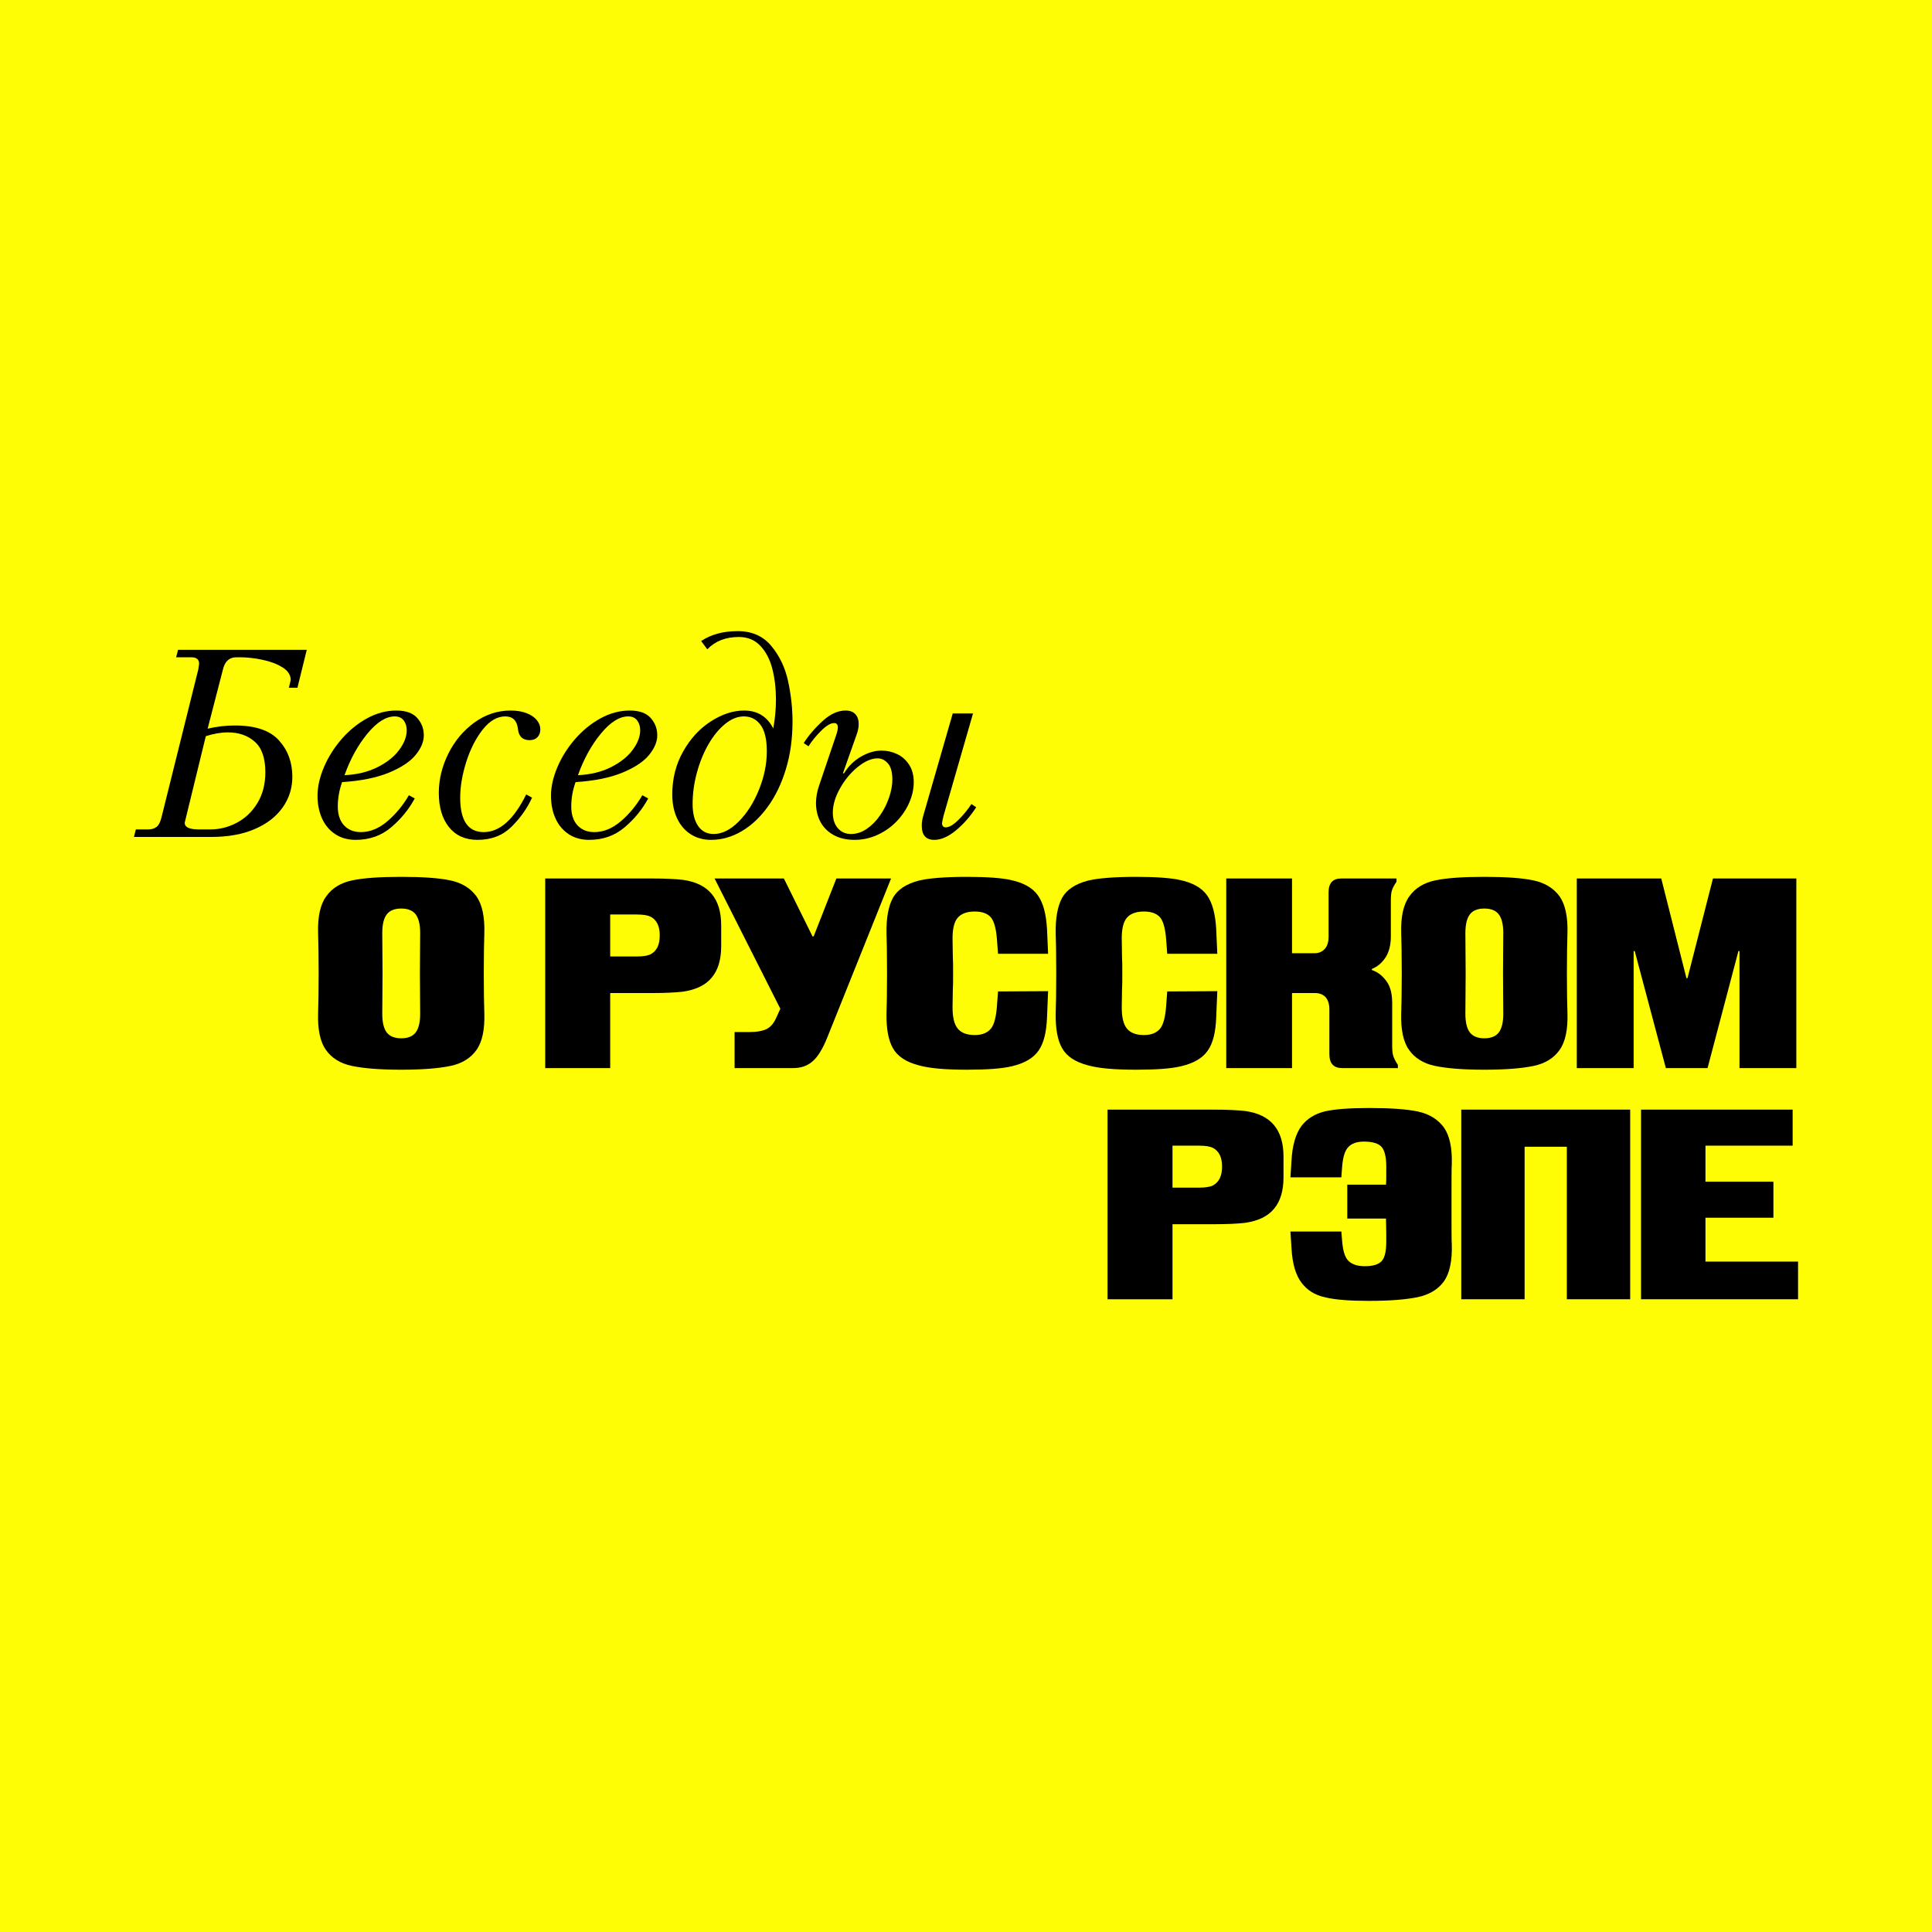 <?xml version="1.0" encoding="UTF-8"?> <svg xmlns="http://www.w3.org/2000/svg" width="1500" height="1500" viewBox="0 0 1500 1500" fill="none"><rect width="1500" height="1500" fill="#FFFD05"></rect><path d="M164.35 649.791H104L105.468 643.965H115.189C117.586 643.965 119.645 643.357 121.366 642.141C123.121 640.925 124.454 638.426 125.366 634.643L153.971 519.689C154.376 517.155 154.579 515.703 154.579 515.332C154.579 511.988 152.587 510.316 148.605 510.316H136.757L138.226 504.54H238.168L230.928 533.976H224.296L225.713 527.997C225.713 524.046 223.57 520.753 219.283 518.118C214.997 515.45 209.799 513.491 203.689 512.241C197.614 510.958 191.893 510.316 186.526 510.316H183.438C178.003 510.316 174.544 513.508 173.059 519.891L161.211 565.741C168.232 564.086 175.286 563.259 182.374 563.259C198.238 563.259 209.63 567.109 216.549 574.81C223.503 582.477 226.979 591.9 226.979 603.08C226.979 611.895 224.464 619.85 219.435 626.942C214.44 634.035 207.2 639.625 197.715 643.712C188.231 647.765 177.109 649.791 164.35 649.791ZM159.794 571.568L143.39 638.798C143.39 642.243 147.052 643.965 154.376 643.965H163.287C170.544 643.965 177.447 642.209 183.995 638.696C190.576 635.184 195.893 630.067 199.943 623.345C203.993 616.59 206.018 608.67 206.018 599.584C206.018 588.607 203.284 580.704 197.816 575.874C192.382 571.044 185.446 568.629 177.008 568.629C171.574 568.629 165.836 569.609 159.794 571.568Z" fill="black"></path><path d="M317.454 617.418L322.011 619.9C317.454 628.378 311.345 635.859 303.683 642.344C296.021 648.829 286.857 652.071 276.191 652.071C270.048 652.071 264.732 650.585 260.243 647.613C255.754 644.641 252.344 640.571 250.015 635.403C247.687 630.202 246.522 624.342 246.522 617.823C246.522 610.865 248.176 603.485 251.484 595.683C254.792 587.881 259.348 580.619 265.154 573.898C270.993 567.177 277.592 561.79 284.95 557.737C292.342 553.684 299.919 551.657 307.682 551.657C315.108 551.657 320.526 553.582 323.935 557.433C327.344 561.249 329.048 565.758 329.048 570.96C329.048 575.857 326.939 580.906 322.719 586.108C318.5 591.309 311.581 595.903 301.961 599.888C292.376 603.84 280.258 606.289 265.609 607.234C263.382 613.449 262.268 619.748 262.268 626.132C262.268 632.414 263.888 637.311 267.128 640.824C270.402 644.303 274.723 646.042 280.089 646.042C287.313 646.042 294.215 643.222 300.797 637.582C307.379 631.941 312.931 625.22 317.454 617.418ZM267.483 601.864C277.237 601.391 285.777 599.314 293.101 595.633C300.426 591.951 306.029 587.493 309.91 582.257C313.826 576.989 315.783 571.905 315.783 567.008C315.783 563.934 314.99 561.367 313.404 559.307C311.851 557.247 309.539 556.217 306.467 556.217C299.683 556.217 292.612 560.675 285.254 569.592C277.895 578.508 271.972 589.266 267.483 601.864Z" fill="black"></path><path d="M408.536 616.81L413.093 619.292C409.347 627.533 404.03 635.065 397.145 641.888C390.259 648.677 381.467 652.071 370.767 652.071C361.282 652.071 353.89 648.778 348.591 642.192C343.326 635.606 340.693 626.723 340.693 615.543C340.693 605.309 343.123 595.244 347.984 585.348C352.878 575.418 359.611 567.329 368.185 561.08C376.758 554.798 386.192 551.657 396.487 551.657C401.212 551.657 405.313 552.333 408.79 553.684C412.3 555.035 414.966 556.842 416.789 559.104C418.612 561.334 419.523 563.749 419.523 566.349C419.523 568.781 418.781 570.774 417.295 572.328C415.81 573.881 413.785 574.658 411.22 574.658C405.684 574.658 402.647 571.686 402.107 565.741C401.33 559.392 398.073 556.217 392.335 556.217C385.989 556.217 380.116 559.645 374.716 566.501C369.349 573.358 365.096 581.751 361.957 591.681C358.852 601.611 357.299 610.815 357.299 619.292C357.299 637.126 363.392 646.042 375.577 646.042C387.93 646.042 398.917 636.298 408.536 616.81Z" fill="black"></path><path d="M498.708 617.418L503.264 619.9C498.708 628.378 492.598 635.859 484.936 642.344C477.274 648.829 468.111 652.071 457.445 652.071C451.302 652.071 445.985 650.585 441.496 647.613C437.007 644.641 433.598 640.571 431.269 635.403C428.94 630.202 427.776 624.342 427.776 617.823C427.776 610.865 429.43 603.485 432.737 595.683C436.045 587.881 440.602 580.619 446.407 573.898C452.247 567.177 458.845 561.79 466.203 557.737C473.595 553.684 481.173 551.657 488.936 551.657C496.362 551.657 501.779 553.582 505.188 557.433C508.597 561.249 510.302 565.758 510.302 570.96C510.302 575.857 508.192 580.906 503.973 586.108C499.754 591.309 492.835 595.903 483.215 599.888C473.629 603.84 461.512 606.289 446.863 607.234C444.635 613.449 443.521 619.748 443.521 626.132C443.521 632.414 445.142 637.311 448.382 640.824C451.656 644.303 455.976 646.042 461.343 646.042C468.566 646.042 475.469 643.222 482.051 637.582C488.632 631.941 494.185 625.22 498.708 617.418ZM448.736 601.864C458.491 601.391 467.03 599.314 474.355 595.633C481.679 591.951 487.282 587.493 491.164 582.257C495.079 576.989 497.037 571.905 497.037 567.008C497.037 563.934 496.244 561.367 494.657 559.307C493.105 557.247 490.793 556.217 487.721 556.217C480.937 556.217 473.865 560.675 466.507 569.592C459.149 578.508 453.225 589.266 448.736 601.864Z" fill="black"></path><path d="M549.135 504.135L544.375 497.701C552.037 492.567 561.505 490 572.779 490C583.85 490 592.575 493.884 598.954 501.653C605.333 509.387 609.654 518.523 611.915 529.061C614.177 539.599 615.307 549.968 615.307 560.168C615.307 573.51 613.603 585.804 610.194 597.051C606.819 608.298 602.127 618.059 596.119 626.334C590.145 634.609 583.343 640.976 575.715 645.434C568.087 649.859 560.189 652.071 552.021 652.071C546.08 652.071 540.831 650.619 536.275 647.714C531.718 644.81 528.191 640.689 525.693 635.352C523.195 630.016 521.947 623.835 521.947 616.81C521.947 604.515 524.765 593.386 530.402 583.423C536.038 573.425 543.211 565.64 551.919 560.067C560.628 554.46 569.235 551.657 577.74 551.657C588.035 551.657 595.579 556.284 600.372 565.539C601.756 557.973 602.447 550.509 602.447 543.146C602.447 534.634 601.519 526.714 599.663 519.385C597.806 512.055 594.718 506.094 590.398 501.501C586.111 496.873 580.508 494.56 573.589 494.56C563.429 494.56 555.278 497.751 549.135 504.135ZM554.096 647.512C560.644 647.512 567.125 644.286 573.538 637.835C579.985 631.384 585.233 623.126 589.284 613.061C593.334 602.996 595.359 593.099 595.359 583.372C595.359 573.983 593.722 567.109 590.448 562.752C587.174 558.395 582.871 556.217 577.538 556.217C572.61 556.217 567.749 558.176 562.956 562.094C558.164 565.978 553.86 571.23 550.046 577.85C546.266 584.436 543.262 591.816 541.034 599.99C538.84 608.129 537.743 616.219 537.743 624.257C537.743 631.451 539.161 637.126 541.996 641.28C544.865 645.434 548.898 647.512 554.096 647.512Z" fill="black"></path><path d="M627.712 579.42L623.965 576.938C628.117 570.588 633.112 564.796 638.951 559.56C644.791 554.291 650.647 551.657 656.52 551.657C659.861 551.657 662.393 552.603 664.114 554.494C665.836 556.386 666.696 558.952 666.696 562.195C666.696 564.694 666.139 567.464 665.026 570.504L654.444 600.395H655.305C658.646 594.923 663.017 590.617 668.418 587.476C673.818 584.335 679.185 582.764 684.518 582.764C688.703 582.764 692.686 583.659 696.466 585.449C700.247 587.206 703.352 589.941 705.782 593.657C708.213 597.338 709.428 601.864 709.428 607.234C709.428 612.571 708.246 617.924 705.884 623.295C703.521 628.631 700.23 633.478 696.011 637.835C691.792 642.192 686.864 645.654 681.227 648.221C675.59 650.788 669.7 652.071 663.557 652.071C657.144 652.071 651.676 650.805 647.153 648.272C642.63 645.738 639.221 642.31 636.926 637.987C634.665 633.63 633.534 628.783 633.534 623.447C633.534 619.056 634.361 614.479 636.015 609.717L649.28 570.504C650.09 568.173 650.495 566.248 650.495 564.728C650.495 562.499 649.533 561.384 647.609 561.384C644.909 561.384 641.567 563.36 637.584 567.312C633.602 571.264 630.311 575.3 627.712 579.42ZM646.596 630.894C646.596 635.96 647.896 639.997 650.495 643.003C653.094 646.009 656.486 647.512 660.671 647.512C664.992 647.512 669.093 646.177 672.974 643.509C676.89 640.841 680.333 637.345 683.303 633.022C686.307 628.699 688.636 624.071 690.29 619.14C691.977 614.209 692.821 609.548 692.821 605.157C692.821 599.449 691.674 595.295 689.378 592.694C687.083 590.093 684.434 588.793 681.43 588.793C676.569 588.793 671.388 591.039 665.886 595.531C660.385 600.023 655.794 605.579 652.115 612.199C648.436 618.819 646.596 625.051 646.596 630.894ZM739.704 553.937H755.45L732.616 633.174C731.806 636.484 731.401 638.426 731.401 639C731.401 641.229 732.363 642.344 734.287 642.344C736.953 642.344 740.227 640.419 744.109 636.568C748.024 632.718 751.383 628.614 754.184 624.257L757.931 626.74C753.442 633.731 748.21 639.709 742.236 644.674C736.261 649.606 730.641 652.071 725.376 652.071C718.895 652.071 715.655 648.407 715.655 641.077C715.655 638.544 716.06 635.91 716.87 633.174L739.704 553.937Z" fill="black"></path><path d="M273.248 827.582C264.21 825.689 257.485 821.483 253.071 815.173C248.657 809.074 246.555 799.399 246.976 786.57C247.186 779.629 247.396 769.323 247.396 755.653C247.396 741.982 247.186 731.676 246.976 724.736C246.555 711.906 248.657 702.231 253.281 695.922C257.695 689.612 264.421 685.406 273.458 683.513C282.496 681.62 295.107 680.779 311.501 680.779C327.895 680.779 340.506 681.62 349.544 683.513C358.582 685.406 365.307 689.612 369.931 695.922C374.345 702.231 376.447 711.906 376.027 724.736C375.817 731.676 375.606 741.982 375.606 755.653C375.606 769.323 375.817 779.629 376.027 786.57C376.447 799.399 374.345 809.074 369.931 815.173C365.518 821.483 358.792 825.689 349.754 827.582C340.716 829.475 328.105 830.527 311.501 830.527C294.897 830.527 282.286 829.475 273.248 827.582ZM322.641 801.713C324.953 798.768 326.214 793.931 326.214 787.201L326.004 755.653L326.214 724.315C326.214 717.585 324.953 712.747 322.641 709.803C320.329 706.858 316.546 705.386 311.501 705.386C306.457 705.386 302.674 706.858 300.362 709.803C298.05 712.747 296.789 717.585 296.789 724.315L296.999 755.653L296.789 787.201C296.789 793.931 298.05 798.768 300.362 801.713C302.674 804.657 306.457 806.13 311.501 806.13C316.546 806.13 320.329 804.657 322.641 801.713Z" fill="black"></path><path d="M423.314 829.265V682.041H505.915C516.214 682.041 524.411 682.461 530.086 683.092C550.053 685.826 559.932 697.604 559.932 718.426V734.621C559.932 745.137 557.41 753.339 552.575 759.018C547.741 764.907 540.175 768.482 530.086 769.954C524.411 770.585 516.214 771.006 505.915 771.006H473.758V829.265H423.314ZM494.355 742.613C499.4 742.613 502.973 741.982 505.074 740.93C509.909 738.406 512.221 733.569 512.221 726.208C512.221 719.057 509.909 714.22 505.074 711.696C502.973 710.644 499.4 710.013 494.355 710.013H473.758V742.613H494.355Z" fill="black"></path><path d="M554.784 682.041H608.59L630.869 727.049H631.71L649.365 682.041H691.822L642.219 805.709C638.646 814.542 634.863 820.642 630.869 824.007C626.876 827.582 621.832 829.265 615.736 829.265H570.337V801.292H581.477C587.572 801.292 591.986 800.451 595.139 798.979C598.081 797.506 600.603 794.772 602.495 790.566L605.858 783.205L554.784 682.041Z" fill="black"></path><path d="M713.495 827.162C703.617 824.638 696.891 820.221 693.318 813.911C689.745 807.812 688.063 798.558 688.273 786.57C688.484 781.312 688.694 771.006 688.694 755.653C688.694 740.299 688.484 729.994 688.273 724.736C688.063 712.747 689.745 703.493 693.318 696.973C696.891 690.664 703.617 686.247 713.285 683.723C721.062 681.83 733.672 680.779 750.697 680.779C766.04 680.779 777.18 681.62 784.116 683.092C794.415 685.195 801.561 689.191 805.764 695.08C809.968 700.969 812.28 709.803 812.911 721.581L813.751 740.51H774.868L774.027 729.363C773.397 721.16 771.925 715.481 769.403 712.327C766.671 709.172 762.467 707.7 756.792 707.7C750.697 707.7 746.283 709.382 743.551 712.537C740.819 715.692 739.557 721.16 739.557 728.521L739.768 742.613C739.978 745.557 739.978 749.974 739.978 755.863C739.978 761.542 739.978 765.748 739.768 768.482L739.557 782.153C739.557 789.725 740.819 795.193 743.551 798.558C746.283 801.923 750.697 803.606 756.792 803.606C762.467 803.606 766.671 801.923 769.403 798.558C771.925 795.403 773.397 789.514 774.027 781.101L774.868 769.744L813.751 769.534L812.911 789.725C812.49 801.292 810.388 809.915 806.395 815.594C802.402 821.483 795.466 825.479 785.797 827.793C778.021 829.685 766.461 830.527 750.697 830.527C734.093 830.527 721.692 829.475 713.495 827.162Z" fill="black"></path><path d="M844.858 827.162C834.98 824.638 828.254 820.221 824.681 813.911C821.108 807.812 819.426 798.558 819.636 786.57C819.847 781.312 820.057 771.006 820.057 755.653C820.057 740.299 819.847 729.994 819.636 724.736C819.426 712.747 821.108 703.493 824.681 696.973C828.254 690.664 834.98 686.247 844.648 683.723C852.425 681.83 865.035 680.779 882.06 680.779C897.403 680.779 908.543 681.62 915.479 683.092C925.778 685.195 932.924 689.191 937.128 695.08C941.331 700.969 943.643 709.803 944.274 721.581L945.114 740.51H906.231L905.39 729.363C904.76 721.16 903.288 715.481 900.766 712.327C898.034 709.172 893.83 707.7 888.155 707.7C882.06 707.7 877.646 709.382 874.914 712.537C872.182 715.692 870.921 721.16 870.921 728.521L871.131 742.613C871.341 745.557 871.341 749.974 871.341 755.863C871.341 761.542 871.341 765.748 871.131 768.482L870.921 782.153C870.921 789.725 872.182 795.193 874.914 798.558C877.646 801.923 882.06 803.606 888.155 803.606C893.83 803.606 898.034 801.923 900.766 798.558C903.288 795.403 904.76 789.514 905.39 781.101L906.231 769.744L945.114 769.534L944.274 789.725C943.853 801.292 941.752 809.915 937.758 815.594C933.765 821.483 926.829 825.479 917.16 827.793C909.384 829.685 897.824 830.527 882.06 830.527C865.456 830.527 853.055 829.475 844.858 827.162Z" fill="black"></path><path d="M952.05 829.265V682.041H1003.12V740.089H1020.57C1023.72 740.089 1026.45 739.037 1028.56 736.724C1030.45 734.621 1031.5 731.466 1031.5 727.47V692.767C1031.5 685.616 1034.86 682.041 1041.38 682.041H1084.25V684.564C1082.36 687.299 1081.31 689.402 1080.68 691.295C1080.05 693.188 1079.84 696.132 1079.84 699.707V727.259C1079.84 733.359 1078.58 738.617 1076.06 742.823C1073.32 747.24 1069.75 750.395 1065.13 752.288V753.129C1069.54 754.601 1073.11 757.335 1076.27 761.542C1079.42 765.748 1080.89 771.427 1080.89 778.788V811.598C1080.89 815.173 1081.1 817.907 1081.73 819.8C1082.36 821.693 1083.41 824.007 1085.3 826.741V829.265H1042.01C1035.49 829.265 1032.13 825.689 1032.13 818.538V783.625C1032.13 779.629 1031.08 776.474 1029.19 774.161C1027.08 772.058 1024.35 771.006 1021.2 771.006H1003.12V829.265H952.05Z" fill="black"></path><path d="M1114.18 827.582C1105.14 825.689 1098.41 821.483 1094 815.173C1089.59 809.074 1087.48 799.399 1087.9 786.57C1088.11 779.629 1088.32 769.323 1088.32 755.653C1088.32 741.982 1088.11 731.676 1087.9 724.736C1087.48 711.906 1089.59 702.231 1094.21 695.922C1098.62 689.612 1105.35 685.406 1114.39 683.513C1123.42 681.62 1136.04 680.779 1152.43 680.779C1168.82 680.779 1181.43 681.62 1190.47 683.513C1199.51 685.406 1206.24 689.612 1210.86 695.922C1215.27 702.231 1217.38 711.906 1216.96 724.736C1216.75 731.676 1216.54 741.982 1216.54 755.653C1216.54 769.323 1216.75 779.629 1216.96 786.57C1217.38 799.399 1215.27 809.074 1210.86 815.173C1206.45 821.483 1199.72 825.689 1190.68 827.582C1181.65 829.475 1169.03 830.527 1152.43 830.527C1135.83 830.527 1123.21 829.475 1114.18 827.582ZM1163.57 801.713C1165.88 798.768 1167.14 793.931 1167.14 787.201L1166.93 755.653L1167.14 724.315C1167.14 717.585 1165.88 712.747 1163.57 709.803C1161.26 706.858 1157.47 705.386 1152.43 705.386C1147.39 705.386 1143.6 706.858 1141.29 709.803C1138.98 712.747 1137.72 717.585 1137.72 724.315L1137.93 755.653L1137.72 787.201C1137.72 793.931 1138.98 798.768 1141.29 801.713C1143.6 804.657 1147.39 806.13 1152.43 806.13C1157.47 806.13 1161.26 804.657 1163.57 801.713Z" fill="black"></path><path d="M1268.36 829.265H1224.22V682.041H1289.79L1309.34 759.438H1310.18L1329.94 682.041H1394.67V829.265H1350.54V738.406H1349.7L1325.74 829.265H1293.37L1269.2 738.406H1268.36V829.265Z" fill="black"></path><path d="M859.891 1008.74V861.514H942.492C952.791 861.514 960.988 861.935 966.663 862.565C986.63 865.3 996.509 877.078 996.509 897.899V914.094C996.509 924.61 993.986 932.812 989.152 938.491C984.318 944.38 976.752 947.956 966.663 949.428C960.988 950.059 952.791 950.479 942.492 950.479H910.334V1008.74H859.891ZM930.932 922.086C935.976 922.086 939.549 921.455 941.651 920.404C946.485 917.88 948.797 913.042 948.797 905.681C948.797 898.53 946.485 893.693 941.651 891.169C939.549 890.117 935.976 889.486 930.932 889.486H910.334V922.086H930.932Z" fill="black"></path><path d="M1127.16 966.043C1127.58 978.873 1125.48 988.547 1121.07 994.857C1116.44 1001.17 1109.72 1005.16 1100.89 1007.06C1091.85 1008.95 1079.24 1010 1062.85 1010C1048.13 1010 1036.78 1009.16 1029.01 1007.27C1021.02 1005.58 1014.92 1001.8 1010.51 995.909C1006.1 990.23 1003.36 981.186 1002.73 969.198L1001.89 956.158H1041.41L1042.04 963.73C1042.67 971.091 1044.14 976.138 1046.87 978.873C1049.6 981.607 1053.81 983.079 1059.69 983.079C1066.21 983.079 1070.62 981.607 1072.93 978.873C1075.25 976.138 1076.3 971.091 1076.3 963.73V958.261L1076.09 946.063H1046.03V919.773H1076.09C1076.3 917.88 1076.3 915.146 1076.3 911.991V905.681C1076.3 898.32 1075.04 893.272 1072.72 890.538C1070.41 887.804 1065.79 886.332 1059.06 886.332C1053.39 886.332 1049.39 887.804 1046.87 890.538C1044.14 893.272 1042.67 898.32 1042.04 905.681L1041.41 914.094H1001.89L1002.73 901.054C1003.36 889.066 1006.1 880.022 1010.51 874.133C1014.92 868.454 1021.02 864.669 1029.01 862.776C1036.78 861.093 1048.13 860.252 1062.85 860.252C1079.24 860.252 1091.85 861.093 1100.89 862.986C1109.72 864.879 1116.44 869.085 1121.07 875.395C1125.48 881.705 1127.58 891.379 1127.16 904.209C1126.95 905.891 1126.95 916.197 1126.95 935.126C1126.95 954.055 1126.95 964.361 1127.16 966.043Z" fill="black"></path><path d="M1183.7 1008.74H1134.52V861.514H1265.67V1008.74H1216.49V890.328H1183.7V1008.74Z" fill="black"></path><path d="M1396 1008.74H1274.1V861.514H1391.8V889.486H1324.12V917.459H1376.87V945.432H1324.12V979.504H1396V1008.74Z" fill="black"></path></svg> 